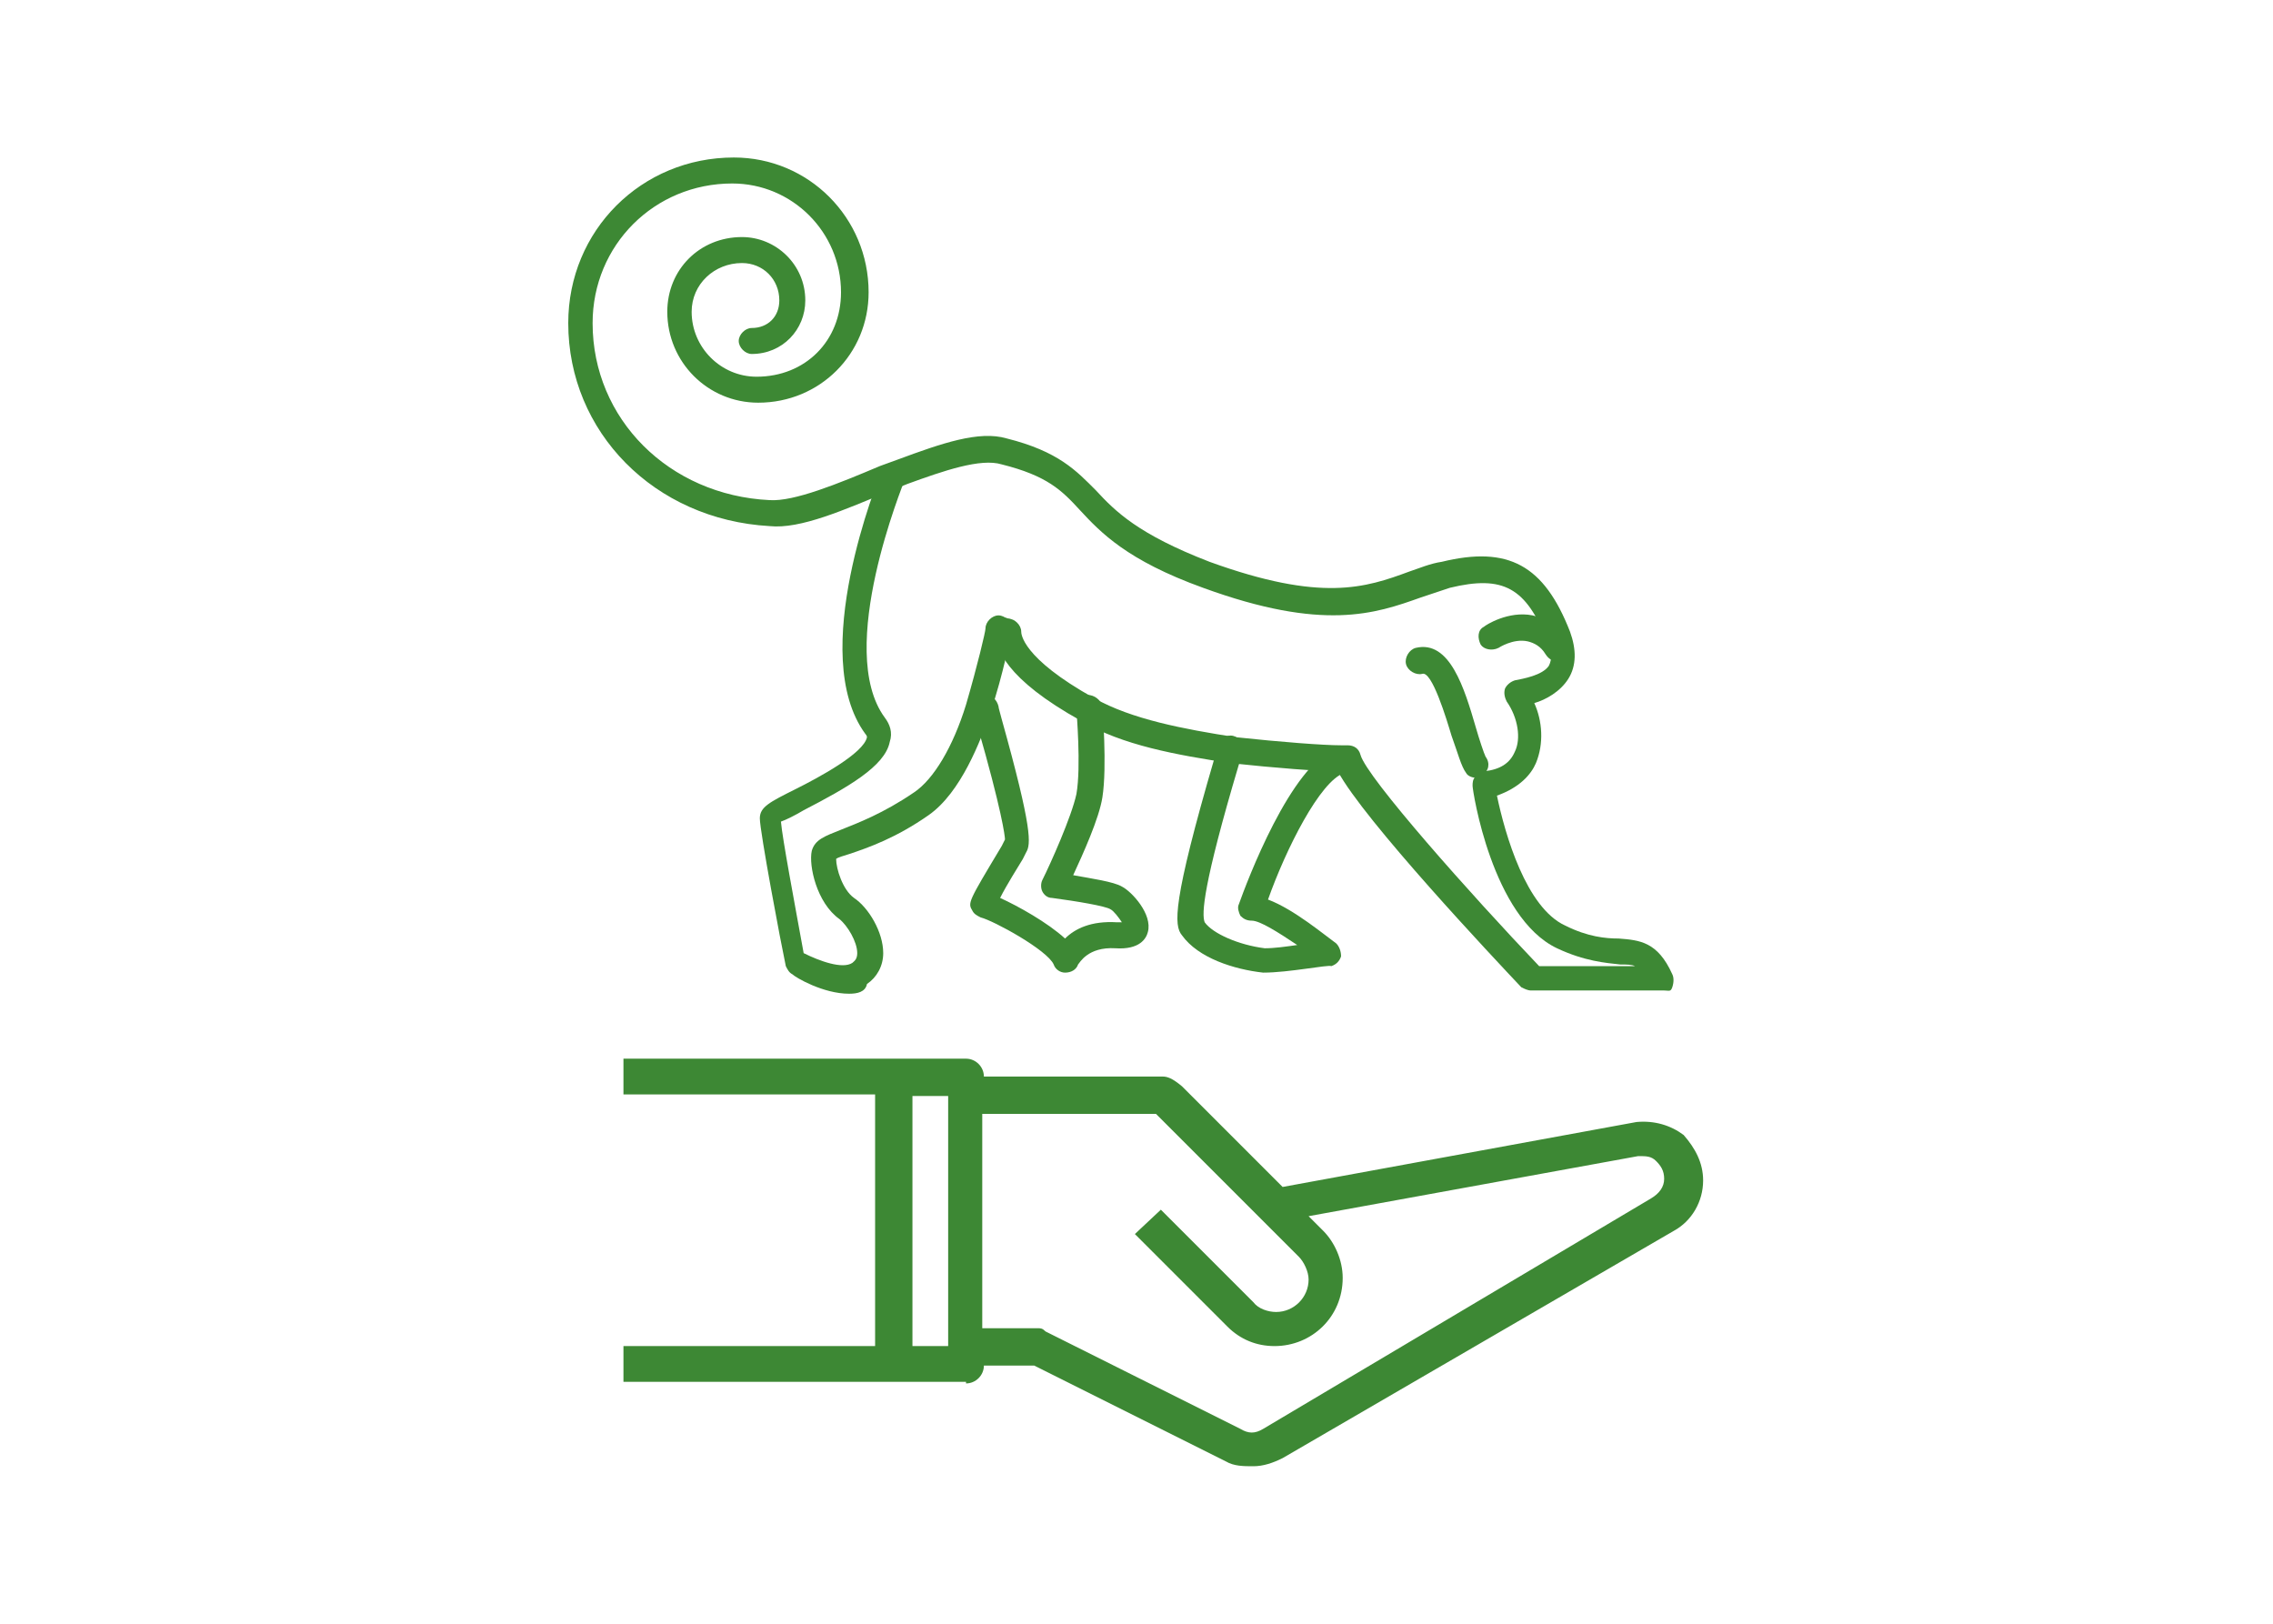 <?xml version="1.0" encoding="utf-8"?>
<!-- Generator: Adobe Illustrator 24.3.0, SVG Export Plug-In . SVG Version: 6.00 Build 0)  -->
<svg version="1.1" id="Layer_1" xmlns="http://www.w3.org/2000/svg" xmlns:xlink="http://www.w3.org/1999/xlink" x="0px" y="0px"
	 width="140px" height="100px" viewBox="0 0 140 100" style="enable-background:new 0 0 140 100;" xml:space="preserve">
<style type="text/css">
	.st0{fill:#3D8834;}
</style>
<g>
	<g>
		<g>
			<path class="st0" d="M59.5,85.2c0.6,0,1.1-0.5,1.1-1.1h3.1L75.5,90c0.5,0.3,1.1,0.3,1.7,0.3s1.2-0.2,1.8-0.5l24.1-14
				c1.1-0.6,1.8-1.8,1.8-3.1c0-1.1-0.5-2-1.2-2.8c-0.8-0.6-1.8-0.9-2.9-0.8L79,73.1l-6.2-6.2c-0.6-0.5-0.9-0.6-1.2-0.6H60.6
				c0-0.6-0.5-1.1-1.1-1.1H55H38.4v2.2h15.5v15.5H38.4v2.2H55h4.5V85.2z M71.2,68.6l8.8,8.8c0.3,0.3,0.6,0.9,0.6,1.4
				c0,1.1-0.9,2-2,2c-0.5,0-1.1-0.2-1.4-0.6l-5.7-5.7L69.9,76l5.7,5.7c0.8,0.8,1.8,1.2,2.9,1.2c2.3,0,4.2-1.8,4.2-4.2
				c0-1.1-0.5-2.2-1.2-2.9l-0.9-0.9l20.3-3.7c0.5,0,0.8,0,1.1,0.3c0.3,0.3,0.5,0.6,0.5,1.1s-0.3,0.9-0.8,1.2L77.8,88
				c-0.5,0.3-0.9,0.3-1.4,0l-12-6c-0.2-0.2-0.3-0.2-0.5-0.2h-3.4V68.6H71.2z M58.4,82.9h-2.2V67.5h2.2V82.9z"/>
		</g>
	</g>
	<g>
		<g id="STROKES_1_">
			<g id="XMLID_2_">
				<g>
					<path class="st0" d="M52.3,61.2c-1.6,0-3.3-1-3.5-1.2c-0.2-0.1-0.3-0.3-0.4-0.5c-0.3-1.4-1.6-8.3-1.6-9.1c0-0.7,0.6-1,2.2-1.8
						c1.4-0.7,4.2-2.2,4.4-3.2c0,0,0-0.1-0.1-0.2c-3.6-4.9,0.8-15.7,1-16.2c0.2-0.4,0.6-0.6,1-0.4c0.4,0.2,0.6,0.6,0.4,1
						c0,0.1-4.3,10.4-1.2,14.6c0.3,0.4,0.5,0.9,0.3,1.5c-0.3,1.5-2.6,2.8-5.3,4.2c-0.5,0.3-1.1,0.6-1.4,0.7c0.1,1.1,0.8,4.8,1.4,8.1
						c1,0.5,2.4,1,3,0.6c0.1-0.1,0.3-0.2,0.3-0.6c0-0.7-0.6-1.7-1.1-2.1c-1.4-1-1.9-3.3-1.7-4.2c0.2-0.7,0.8-0.9,1.8-1.3
						c1-0.4,2.6-1,4.5-2.3c1.2-0.8,2.4-2.8,3.2-5.4c0.7-2.4,1.2-4.5,1.2-4.7c0-0.4,0.4-0.8,0.8-0.8s0.8,0.4,0.8,0.8
						c0,0.3-0.5,2.8-1.3,5.2c-0.6,1.7-1.8,4.9-3.8,6.3c-2,1.4-3.7,2-4.9,2.4c-0.3,0.1-0.7,0.2-0.8,0.3c0,0.6,0.4,1.9,1.1,2.4
						c0.9,0.6,1.8,2.1,1.8,3.4c0,0.8-0.4,1.5-1,1.9C53.3,61.1,52.8,61.2,52.3,61.2z"/>
				</g>
				<g>
					<path class="st0" d="M61.9,39.7c-0.2,0-0.4-0.1-0.6-0.2c-0.1-0.1-0.1-0.2-0.2-0.3c0-0.1-0.1-0.2-0.1-0.3c0-0.2,0.1-0.4,0.2-0.6
						c0.1-0.1,0.2-0.1,0.3-0.2c0.2-0.1,0.4-0.1,0.6,0c0.1,0,0.2,0.1,0.3,0.2c0.2,0.2,0.2,0.4,0.2,0.6c0,0.1,0,0.2-0.1,0.3
						c0,0.1-0.1,0.2-0.2,0.3C62.3,39.7,62.1,39.7,61.9,39.7z"/>
				</g>
				<g>
					<path class="st0" d="M102.5,61h-8.2c-0.2,0-0.4-0.1-0.6-0.2c-1.7-1.8-9.7-10.3-11.3-13.3c-1.2,0-3.8-0.2-6.6-0.5
						c-3.3-0.5-6.7-1.1-9.2-2.6c-4.7-2.6-5.3-4.5-5.3-5.5c0-0.4,0.4-0.8,0.8-0.8c0,0,0,0,0,0c0.4,0,0.8,0.4,0.8,0.8
						c0,0.1,0,1.6,4.5,4.1c2.3,1.3,5.5,1.9,8.7,2.4c2.8,0.3,5.4,0.5,6.5,0.5H83c0.4,0,0.7,0.2,0.8,0.6c0.4,1.4,6.8,8.6,11,13h5.9
						c-0.2-0.1-0.5-0.1-0.9-0.1c-0.9-0.1-2.2-0.2-3.9-1c-4-1.9-5.2-9.7-5.2-10c0-0.2,0-0.4,0.2-0.6c0.1-0.2,0.3-0.3,0.5-0.3
						c1-0.1,1.6-0.5,1.9-1.2c0.4-0.8,0.2-2.1-0.5-3.1c-0.1-0.2-0.2-0.5-0.1-0.8c0.1-0.2,0.3-0.4,0.6-0.5c0.5-0.1,1.7-0.3,2.1-0.9
						c0.2-0.4,0.2-0.9-0.1-1.5c-1.3-3.3-2.7-4.1-6-3.3c-0.6,0.2-1.2,0.4-1.8,0.6c-2.8,1-6,2.1-13.4-0.6c-4.7-1.7-6.3-3.4-7.6-4.8
						c-1.1-1.2-2-2.1-4.8-2.8c-1.3-0.4-3.6,0.4-5.8,1.2l-1,0.4c-2.9,1.2-5.6,2.4-7.5,2.2C40.3,32,35,26.6,35,19.9
						c0-5.7,4.5-10.2,10.2-10.2c4.6,0,8.3,3.7,8.3,8.3c0,3.8-3,6.8-6.8,6.8c-3.1,0-5.6-2.5-5.6-5.6c0-2.6,2-4.6,4.6-4.6
						c2.1,0,3.9,1.7,3.9,3.9c0,1.8-1.4,3.3-3.3,3.3c-0.4,0-0.8-0.4-0.8-0.8c0-0.4,0.4-0.8,0.8-0.8c1,0,1.7-0.7,1.7-1.7
						c0-1.3-1-2.3-2.3-2.3c-1.7,0-3.1,1.3-3.1,3c0,2.2,1.8,4,4,4c3,0,5.2-2.2,5.2-5.2c0-3.7-3-6.7-6.7-6.7c-4.8,0-8.6,3.8-8.6,8.6
						c0,5.9,4.7,10.6,10.9,10.9c1.5,0.1,4.2-1,6.8-2.1l1.1-0.4c2.7-1,5-1.8,6.7-1.3c3.2,0.8,4.3,2,5.5,3.2c1.2,1.3,2.6,2.7,7,4.4
						c6.9,2.5,9.6,1.6,12.3,0.6c0.6-0.2,1.3-0.5,2-0.6c4.1-1,6.3,0.2,7.9,4.3c0.4,1.1,0.4,2.1-0.1,2.9c-0.5,0.8-1.4,1.3-2.1,1.5
						c0.5,1.1,0.6,2.5,0.1,3.7c-0.3,0.7-1,1.5-2.4,2c0.5,2.4,1.8,6.9,4.2,8c1.4,0.7,2.5,0.8,3.3,0.8c1.3,0.1,2.4,0.2,3.3,2.2
						c0.1,0.2,0.1,0.5,0,0.8S102.8,61,102.5,61z"/>
				</g>
				<g>
					<path class="st0" d="M65.6,59.9c-0.3,0-0.6-0.2-0.7-0.5c-0.4-0.9-3.7-2.7-4.5-2.9c-0.2-0.1-0.4-0.2-0.5-0.4
						c-0.3-0.5-0.3-0.5,1.8-4l0.2-0.4c0-0.2-0.2-1.8-1.7-7c-0.3-1-0.3-1-0.3-1.1c0-0.4,0.4-0.8,0.8-0.8c0.4,0,0.7,0.3,0.8,0.7
						c0,0.1,0.1,0.4,0.2,0.8c1.9,6.8,1.8,7.7,1.5,8.2L63,52.9c-0.3,0.5-1,1.6-1.4,2.4c1.1,0.5,2.9,1.5,4,2.5c0.6-0.6,1.6-1.1,3.2-1
						c0.1,0,0.2,0,0.3,0c-0.2-0.3-0.5-0.7-0.7-0.8c-0.3-0.2-2.1-0.5-3.6-0.7c-0.3,0-0.5-0.2-0.6-0.4c-0.1-0.2-0.1-0.5,0-0.7
						c0.5-1,1.8-3.9,2.1-5.3c0.3-1.7,0-5.1,0-5.2c0-0.4,0.3-0.8,0.7-0.9c0.4,0,0.8,0.3,0.9,0.7c0,0.1,0.3,3.7,0,5.6
						c-0.2,1.3-1.2,3.5-1.8,4.8c1.1,0.2,2.5,0.4,3,0.7c0.6,0.3,1.9,1.7,1.6,2.8c-0.1,0.4-0.5,1.1-2,1c-1.7-0.1-2.2,0.9-2.3,1
						C66.3,59.7,66,59.9,65.6,59.9C65.6,59.9,65.6,59.9,65.6,59.9z M61.5,43.7L61.5,43.7L61.5,43.7z"/>
				</g>
				<g>
					<path class="st0" d="M77.8,59.9c-1.8-0.2-4-0.9-5-2.3c-0.5-0.6-0.6-2,2-10.9c0.1-0.4,0.2-0.6,0.2-0.7c0.1-0.4,0.4-0.7,0.8-0.7
						c0.4,0,0.8,0.4,0.8,0.8c0,0.1,0,0.1-0.3,1c-2.2,7.4-2.3,9.2-2.1,9.7c0.5,0.7,2.1,1.4,3.7,1.6c0.6,0,1.3-0.1,2-0.2
						c-1.2-0.8-2.3-1.5-2.8-1.5c-0.3,0-0.5-0.1-0.7-0.3c-0.1-0.2-0.2-0.5-0.1-0.7c0.5-1.4,3.2-8.6,6-9.6c0.4-0.2,0.9,0.1,1,0.5
						c0.1,0.4-0.1,0.9-0.5,1c-1.5,0.5-3.6,4.7-4.7,7.8c1.6,0.6,3.5,2.2,4.2,2.7c0.2,0.2,0.3,0.5,0.3,0.8c-0.1,0.3-0.3,0.5-0.6,0.6
						C81.8,59.4,79.4,59.9,77.8,59.9z"/>
				</g>
				<g>
					<path class="st0" d="M90.9,47.9c-0.2,0-0.5-0.1-0.6-0.3c-0.3-0.4-0.5-1.2-0.9-2.3c-0.3-1-1.2-4-1.8-3.8c-0.4,0.1-0.9-0.2-1-0.6
						c-0.1-0.4,0.2-0.9,0.6-1c2.1-0.5,3,2.5,3.7,4.9c0.2,0.7,0.5,1.6,0.6,1.8c0.3,0.4,0.2,0.9-0.2,1.1C91.2,47.8,91,47.9,90.9,47.9z
						"/>
				</g>
				<g>
					<path class="st0" d="M95.9,40.7c-0.3,0-0.5-0.1-0.7-0.4c-0.3-0.5-0.7-0.7-1.1-0.8c-0.9-0.2-1.8,0.4-1.8,0.4
						c-0.4,0.2-0.9,0.1-1.1-0.2c-0.2-0.4-0.2-0.9,0.2-1.1c0.1-0.1,1.5-1,3-0.7c0.9,0.2,1.6,0.7,2.1,1.5c0.2,0.4,0.1,0.9-0.2,1.1
						C96.2,40.6,96.1,40.7,95.9,40.7z"/>
				</g>
			</g>
		</g>
	</g>
</g>
</svg>

